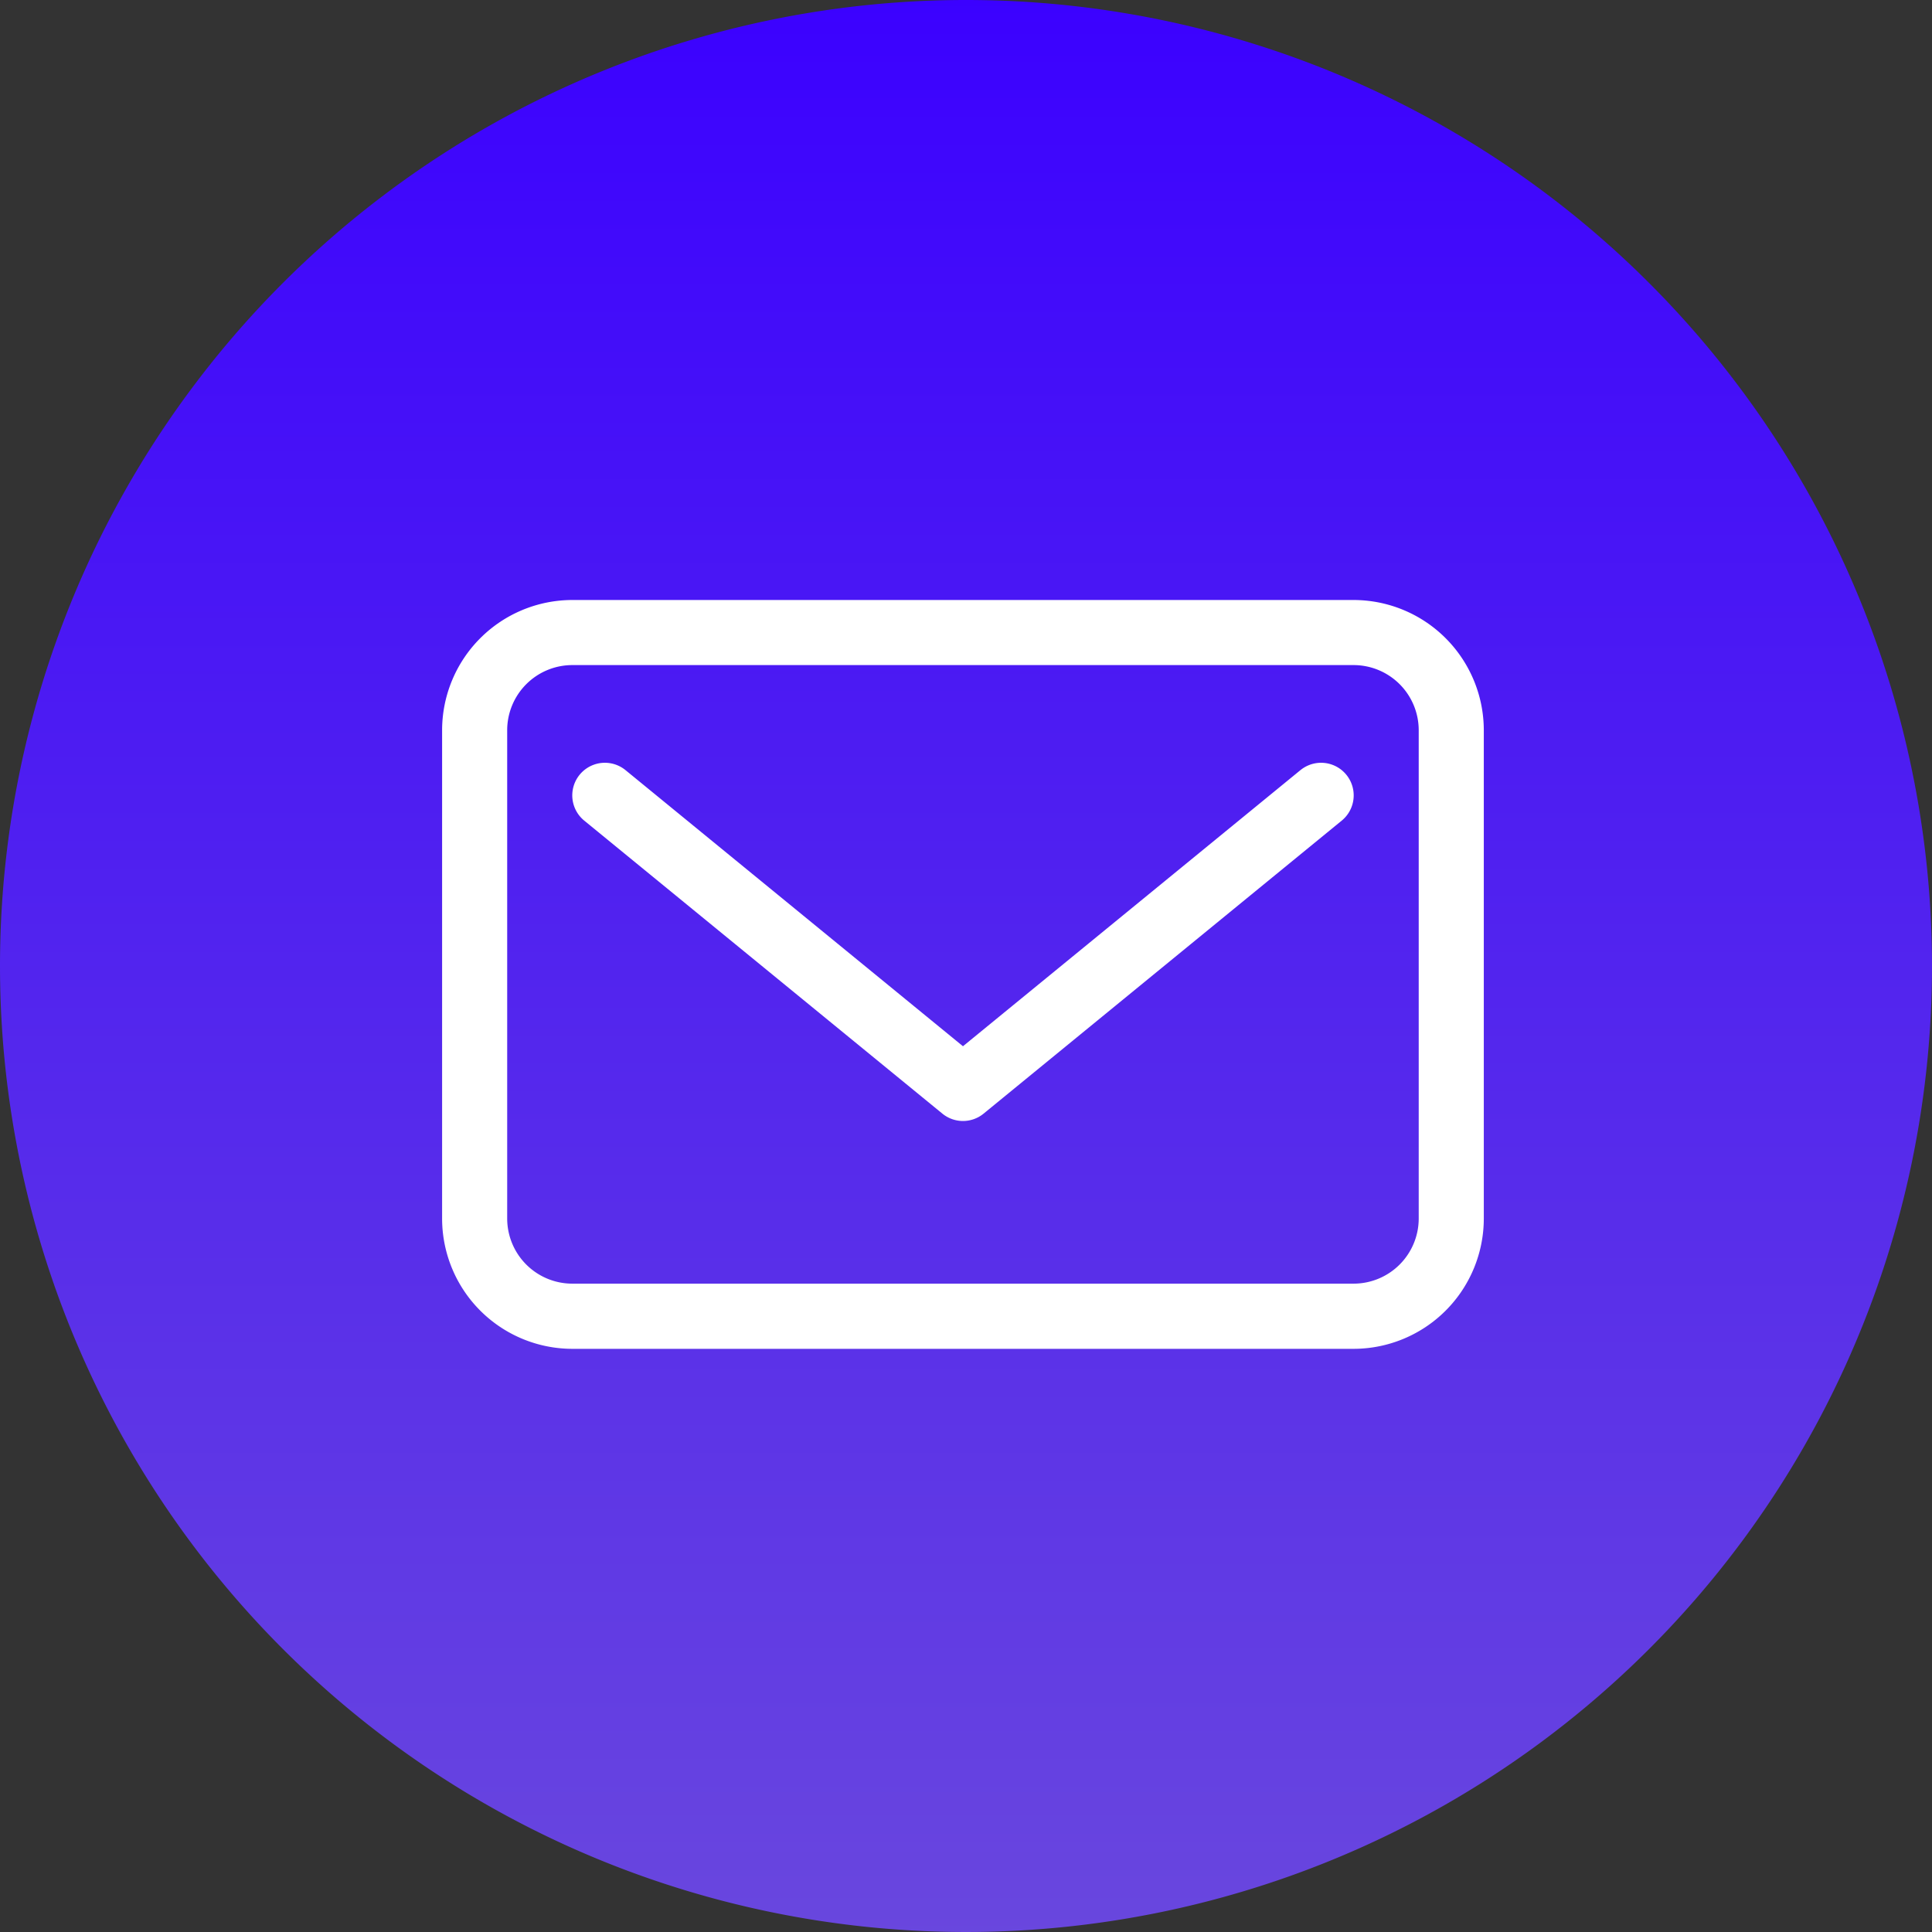 <svg xmlns="http://www.w3.org/2000/svg" xmlns:xlink="http://www.w3.org/1999/xlink" width="30" height="30" viewBox="0 0 61.18 61.18"><rect x="0" y="0" width="61.18" height="61.18" fill="#333333" stroke="none"/><defs><linearGradient id="a" x1="0.5" x2="0.5" y2="1" gradientUnits="objectBoundingBox"><stop offset="0" stop-color="#3b01ff"></stop><stop offset="1" stop-color="#6947de"></stop></linearGradient></defs><g transform="translate(-1129 -1376)"><path d="M30.59,0A30.59,30.59,0,1,1,0,30.59,30.59,30.59,0,0,1,30.59,0Z" transform="translate(1129 1376)" fill="url(#a)"></path><g transform="translate(1070 1241.09)"><path d="M101.864,153.91H77.123A4.128,4.128,0,0,0,73,158.033V173.5a4.128,4.128,0,0,0,4.123,4.123h24.741a4.128,4.128,0,0,0,4.123-4.123V158.033A4.128,4.128,0,0,0,101.864,153.91Zm2.062,19.587a2.064,2.064,0,0,1-2.062,2.062H77.123a2.064,2.064,0,0,1-2.062-2.062V158.033a2.064,2.064,0,0,1,2.062-2.062h24.741a2.064,2.064,0,0,1,2.062,2.062Z" transform="translate(0 0)" fill="#fff"></path><path d="M100.057,159.143,89.37,167.887l-10.687-8.744a1.031,1.031,0,1,0-1.305,1.6l11.34,9.278a1.03,1.03,0,0,0,1.305,0l11.34-9.278a1.031,1.031,0,1,0-1.305-1.6Z" transform="translate(0.124 0.154)" fill="#fff"></path></g></g></svg>
